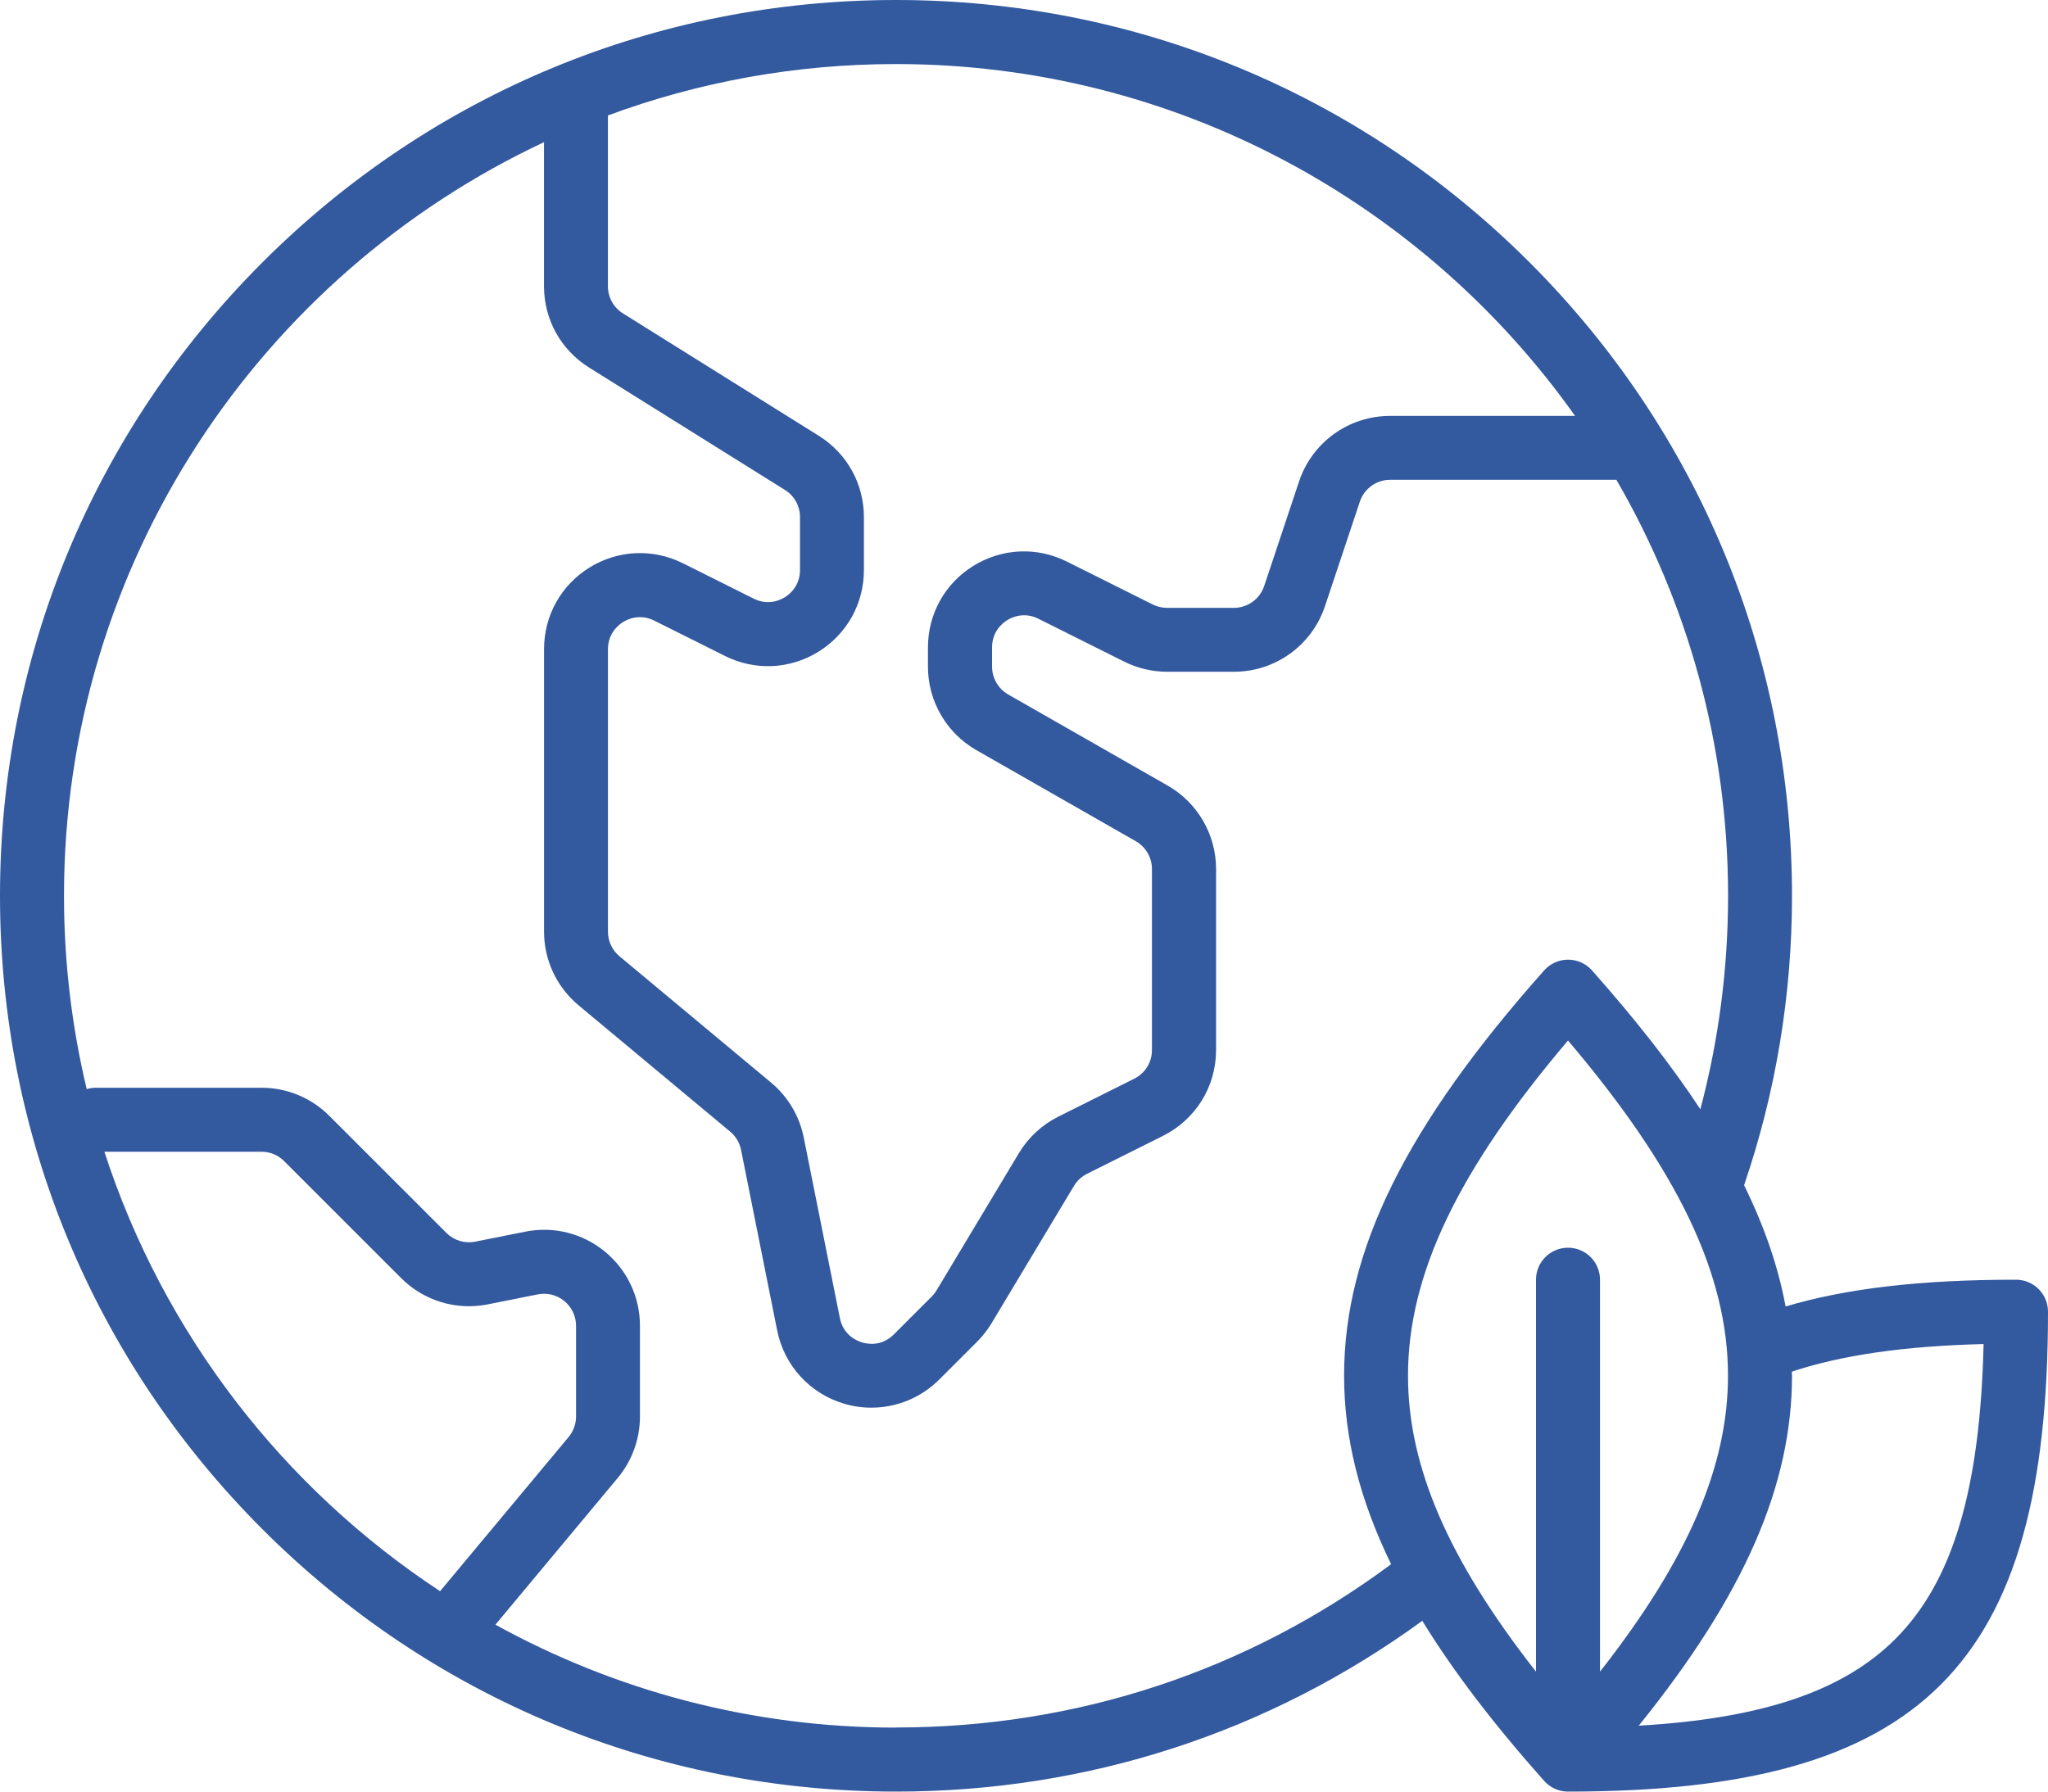 <svg width="88" height="77" viewBox="0 0 88 77" fill="none" xmlns="http://www.w3.org/2000/svg">
<path opacity="0.8" d="M86.625 55C82.55 55 79.348 55.369 76.725 56.151C76.41 54.453 75.822 52.729 74.941 50.94C76.305 46.942 77 42.759 77 38.5C77 28.216 72.995 18.549 65.723 11.276C58.451 4.004 48.783 0 38.5 0C28.216 0 18.549 4.005 11.276 11.276C4.004 18.548 0 28.216 0 38.5C0 48.783 4.005 58.451 11.276 65.723C18.548 72.995 28.216 77 38.5 77C46.731 77 54.515 74.468 61.114 69.661C62.439 71.819 64.171 74.09 66.347 76.537C66.609 76.831 66.981 77 67.375 77C82.603 77 88 71.603 88 56.375C88 55.615 87.385 55 86.625 55L86.625 55ZM67.375 53.625C66.615 53.625 66 54.24 66 55V71.845C62.219 67.022 60.5 63.011 60.5 59.125C60.5 54.795 62.631 50.311 67.375 44.72C72.119 50.311 74.25 54.794 74.25 59.125C74.25 63.011 72.533 67.023 68.75 71.845V55C68.75 54.24 68.135 53.625 67.375 53.625ZM67.684 17.875H59.731C57.952 17.875 56.38 19.008 55.818 20.695L54.321 25.185C54.133 25.747 53.609 26.125 53.016 26.125H50.148C49.934 26.125 49.723 26.075 49.532 25.98L45.842 24.136C44.555 23.492 43.054 23.561 41.829 24.317C40.603 25.073 39.873 26.386 39.873 27.826V28.657C39.873 30.133 40.669 31.506 41.951 32.238L48.805 36.155C49.233 36.4 49.498 36.857 49.498 37.35V45.131C49.498 45.655 49.207 46.126 48.738 46.361L45.474 47.992C44.771 48.345 44.187 48.886 43.781 49.56L40.242 55.459C40.184 55.555 40.115 55.644 40.036 55.723L38.408 57.351C37.883 57.877 37.274 57.767 37.039 57.695C36.801 57.622 36.234 57.377 36.088 56.648L34.536 48.888C34.352 47.967 33.854 47.13 33.132 46.528L26.618 41.099C26.303 40.837 26.123 40.452 26.123 40.041V27.903C26.123 27.211 26.578 26.855 26.774 26.733C26.97 26.611 27.493 26.363 28.111 26.673L31.152 28.192C32.439 28.837 33.94 28.768 35.165 28.012C36.391 27.255 37.121 25.942 37.121 24.502V22.226C37.121 20.795 36.396 19.487 35.182 18.729L26.767 13.469C26.364 13.217 26.121 12.78 26.121 12.304V4.962C29.98 3.534 34.148 2.753 38.496 2.753C50.532 2.753 61.199 8.733 67.681 17.878L67.684 17.875ZM4.484 49.5H11.235C11.603 49.5 11.949 49.642 12.208 49.902L17.237 54.931C18.215 55.909 19.607 56.33 20.963 56.059L23.107 55.631C23.512 55.55 23.928 55.653 24.248 55.916C24.568 56.179 24.752 56.566 24.752 56.98V60.88C24.752 61.201 24.638 61.514 24.434 61.76L18.91 68.387C12.174 63.956 7.019 57.313 4.486 49.5L4.484 49.5ZM38.5 74.25C32.264 74.25 26.398 72.643 21.288 69.826L26.543 63.52C27.16 62.781 27.498 61.842 27.498 60.88V56.98C27.498 55.739 26.948 54.577 25.989 53.79C25.03 53.003 23.781 52.691 22.566 52.936L20.422 53.364C19.97 53.455 19.506 53.314 19.18 52.987L14.15 47.958C13.372 47.179 12.335 46.75 11.234 46.75H4.125C3.986 46.75 3.853 46.77 3.726 46.808C3.089 44.141 2.75 41.36 2.75 38.5C2.75 24.189 11.203 11.819 23.375 6.111V12.3C23.375 13.732 24.1 15.04 25.314 15.798L33.729 21.058C34.133 21.31 34.375 21.747 34.375 22.223V24.498C34.375 25.191 33.92 25.547 33.724 25.669C33.528 25.791 33.005 26.038 32.386 25.729L29.346 24.21C28.059 23.565 26.558 23.634 25.333 24.39C24.107 25.146 23.377 26.459 23.377 27.9V40.038C23.377 41.265 23.918 42.42 24.862 43.207L31.376 48.637C31.616 48.838 31.783 49.116 31.843 49.424L33.395 57.184C33.694 58.679 34.786 59.881 36.245 60.322C36.64 60.443 37.042 60.499 37.443 60.499C38.521 60.499 39.571 60.077 40.358 59.291L41.986 57.664C42.224 57.425 42.432 57.158 42.606 56.87L46.145 50.971C46.279 50.746 46.475 50.565 46.709 50.448L49.973 48.817C51.379 48.114 52.253 46.7 52.253 45.127V37.346C52.253 35.87 51.458 34.497 50.175 33.764L43.321 29.848C42.893 29.603 42.628 29.146 42.628 28.653V27.823C42.628 27.13 43.084 26.774 43.28 26.652C43.476 26.532 43.998 26.283 44.617 26.592L48.307 28.436C48.876 28.722 49.515 28.871 50.151 28.871H53.02C54.799 28.871 56.371 27.737 56.933 26.051L58.43 21.561C58.618 20.999 59.142 20.621 59.735 20.621H69.454C72.505 25.882 74.253 31.989 74.253 38.496C74.253 41.617 73.853 44.694 73.062 47.675C71.823 45.789 70.278 43.814 68.406 41.707C68.145 41.413 67.772 41.245 67.378 41.245C66.985 41.245 66.612 41.413 66.35 41.707C60.405 48.397 57.754 53.766 57.754 59.12C57.754 61.765 58.403 64.415 59.775 67.227C53.591 71.821 46.262 74.245 38.504 74.245L38.5 74.25ZM81.441 70.441C79.206 72.675 75.745 73.859 70.415 74.167C74.949 68.55 77 63.831 77 59.125C77 59.067 76.998 59.008 76.996 58.95C79.141 58.238 81.855 57.848 85.232 57.766C85.084 64.042 83.897 67.984 81.441 70.441L81.441 70.441Z" fill="#003087"/>
</svg>

